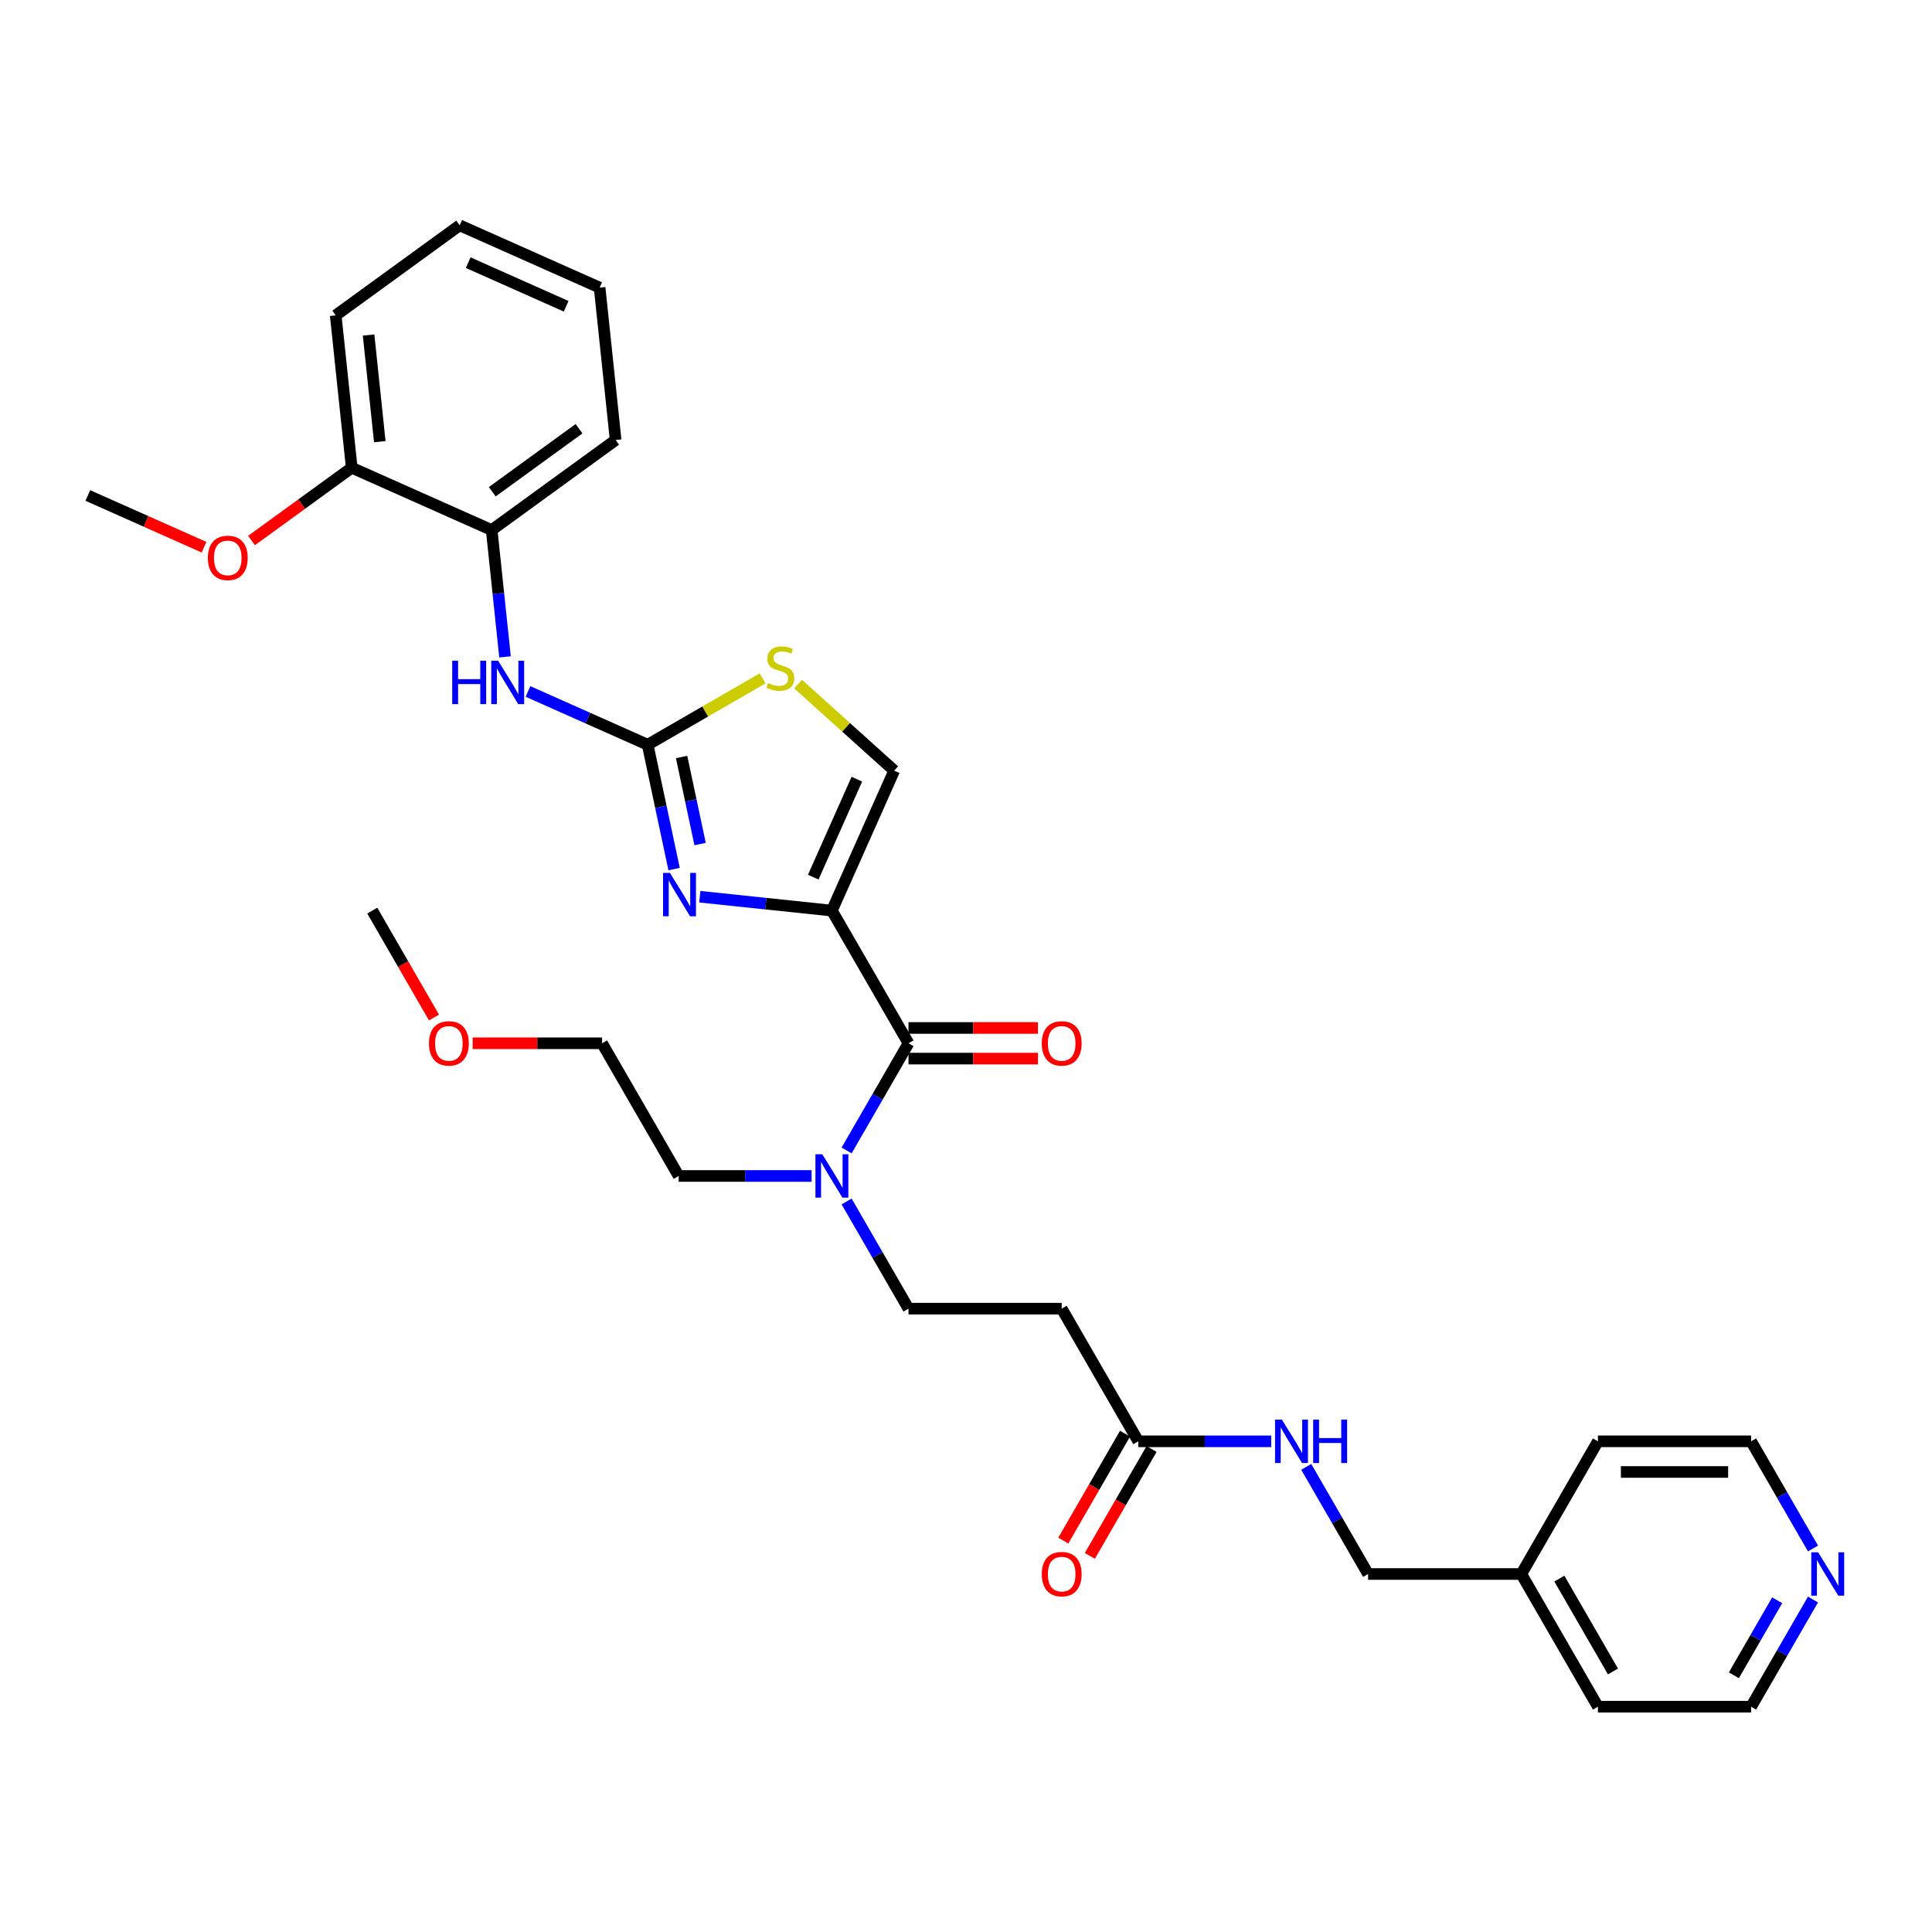 <?xml version='1.0' encoding='iso-8859-1'?>
<svg version='1.1' baseProfile='full'
              xmlns='http://www.w3.org/2000/svg'
                      xmlns:rdkit='http://www.rdkit.org/xml'
                      xmlns:xlink='http://www.w3.org/1999/xlink'
                  xml:space='preserve'
width='1000px' height='1000px' viewBox='0 0 1000 1000'>
<!-- END OF HEADER -->
<rect style='opacity:1.0;fill:#FFFFFF;stroke:none' width='1000' height='1000' x='0' y='0'> </rect>
<path class='bond-0' d='M 938.401,827.915 L 922.39,855.647' style='fill:none;fill-rule:evenodd;stroke:#0000FF;stroke-width:6px;stroke-linecap:butt;stroke-linejoin:miter;stroke-opacity:1' />
<path class='bond-0' d='M 922.39,855.647 L 906.379,883.379' style='fill:none;fill-rule:evenodd;stroke:#000000;stroke-width:6px;stroke-linecap:butt;stroke-linejoin:miter;stroke-opacity:1' />
<path class='bond-0' d='M 919.863,828.304 L 908.655,847.717' style='fill:none;fill-rule:evenodd;stroke:#0000FF;stroke-width:6px;stroke-linecap:butt;stroke-linejoin:miter;stroke-opacity:1' />
<path class='bond-0' d='M 908.655,847.717 L 897.447,867.129' style='fill:none;fill-rule:evenodd;stroke:#000000;stroke-width:6px;stroke-linecap:butt;stroke-linejoin:miter;stroke-opacity:1' />
<path class='bond-1' d='M 938.401,801.492 L 922.39,773.76' style='fill:none;fill-rule:evenodd;stroke:#0000FF;stroke-width:6px;stroke-linecap:butt;stroke-linejoin:miter;stroke-opacity:1' />
<path class='bond-1' d='M 922.39,773.76 L 906.379,746.028' style='fill:none;fill-rule:evenodd;stroke:#000000;stroke-width:6px;stroke-linecap:butt;stroke-linejoin:miter;stroke-opacity:1' />
<path class='bond-2' d='M 582.313,742.063 L 566.339,769.732' style='fill:none;fill-rule:evenodd;stroke:#000000;stroke-width:6px;stroke-linecap:butt;stroke-linejoin:miter;stroke-opacity:1' />
<path class='bond-2' d='M 566.339,769.732 L 550.364,797.4' style='fill:none;fill-rule:evenodd;stroke:#FF0000;stroke-width:6px;stroke-linecap:butt;stroke-linejoin:miter;stroke-opacity:1' />
<path class='bond-2' d='M 596.048,749.993 L 580.074,777.662' style='fill:none;fill-rule:evenodd;stroke:#000000;stroke-width:6px;stroke-linecap:butt;stroke-linejoin:miter;stroke-opacity:1' />
<path class='bond-2' d='M 580.074,777.662 L 564.099,805.33' style='fill:none;fill-rule:evenodd;stroke:#FF0000;stroke-width:6px;stroke-linecap:butt;stroke-linejoin:miter;stroke-opacity:1' />
<path class='bond-3' d='M 589.181,746.028 L 623.581,746.028' style='fill:none;fill-rule:evenodd;stroke:#000000;stroke-width:6px;stroke-linecap:butt;stroke-linejoin:miter;stroke-opacity:1' />
<path class='bond-3' d='M 623.581,746.028 L 657.981,746.028' style='fill:none;fill-rule:evenodd;stroke:#0000FF;stroke-width:6px;stroke-linecap:butt;stroke-linejoin:miter;stroke-opacity:1' />
<path class='bond-4' d='M 589.181,746.028 L 549.531,677.353' style='fill:none;fill-rule:evenodd;stroke:#000000;stroke-width:6px;stroke-linecap:butt;stroke-linejoin:miter;stroke-opacity:1' />
<path class='bond-5' d='M 676.108,759.239 L 692.119,786.971' style='fill:none;fill-rule:evenodd;stroke:#0000FF;stroke-width:6px;stroke-linecap:butt;stroke-linejoin:miter;stroke-opacity:1' />
<path class='bond-5' d='M 692.119,786.971 L 708.13,814.703' style='fill:none;fill-rule:evenodd;stroke:#000000;stroke-width:6px;stroke-linecap:butt;stroke-linejoin:miter;stroke-opacity:1' />
<path class='bond-6' d='M 787.43,814.703 L 827.079,746.028' style='fill:none;fill-rule:evenodd;stroke:#000000;stroke-width:6px;stroke-linecap:butt;stroke-linejoin:miter;stroke-opacity:1' />
<path class='bond-7' d='M 787.43,814.703 L 708.13,814.703' style='fill:none;fill-rule:evenodd;stroke:#000000;stroke-width:6px;stroke-linecap:butt;stroke-linejoin:miter;stroke-opacity:1' />
<path class='bond-8' d='M 787.43,814.703 L 827.079,883.379' style='fill:none;fill-rule:evenodd;stroke:#000000;stroke-width:6px;stroke-linecap:butt;stroke-linejoin:miter;stroke-opacity:1' />
<path class='bond-8' d='M 807.112,817.075 L 834.867,865.147' style='fill:none;fill-rule:evenodd;stroke:#000000;stroke-width:6px;stroke-linecap:butt;stroke-linejoin:miter;stroke-opacity:1' />
<path class='bond-9' d='M 470.232,540.002 L 454.22,567.734' style='fill:none;fill-rule:evenodd;stroke:#000000;stroke-width:6px;stroke-linecap:butt;stroke-linejoin:miter;stroke-opacity:1' />
<path class='bond-9' d='M 454.22,567.734 L 438.209,595.466' style='fill:none;fill-rule:evenodd;stroke:#0000FF;stroke-width:6px;stroke-linecap:butt;stroke-linejoin:miter;stroke-opacity:1' />
<path class='bond-10' d='M 470.232,547.932 L 503.736,547.932' style='fill:none;fill-rule:evenodd;stroke:#000000;stroke-width:6px;stroke-linecap:butt;stroke-linejoin:miter;stroke-opacity:1' />
<path class='bond-10' d='M 503.736,547.932 L 537.24,547.932' style='fill:none;fill-rule:evenodd;stroke:#FF0000;stroke-width:6px;stroke-linecap:butt;stroke-linejoin:miter;stroke-opacity:1' />
<path class='bond-10' d='M 470.232,532.072 L 503.736,532.072' style='fill:none;fill-rule:evenodd;stroke:#000000;stroke-width:6px;stroke-linecap:butt;stroke-linejoin:miter;stroke-opacity:1' />
<path class='bond-10' d='M 503.736,532.072 L 537.24,532.072' style='fill:none;fill-rule:evenodd;stroke:#FF0000;stroke-width:6px;stroke-linecap:butt;stroke-linejoin:miter;stroke-opacity:1' />
<path class='bond-11' d='M 470.232,540.002 L 430.582,471.326' style='fill:none;fill-rule:evenodd;stroke:#000000;stroke-width:6px;stroke-linecap:butt;stroke-linejoin:miter;stroke-opacity:1' />
<path class='bond-12' d='M 438.209,621.888 L 454.22,649.62' style='fill:none;fill-rule:evenodd;stroke:#0000FF;stroke-width:6px;stroke-linecap:butt;stroke-linejoin:miter;stroke-opacity:1' />
<path class='bond-12' d='M 454.22,649.62 L 470.232,677.353' style='fill:none;fill-rule:evenodd;stroke:#000000;stroke-width:6px;stroke-linecap:butt;stroke-linejoin:miter;stroke-opacity:1' />
<path class='bond-13' d='M 420.083,608.677 L 385.682,608.677' style='fill:none;fill-rule:evenodd;stroke:#0000FF;stroke-width:6px;stroke-linecap:butt;stroke-linejoin:miter;stroke-opacity:1' />
<path class='bond-13' d='M 385.682,608.677 L 351.282,608.677' style='fill:none;fill-rule:evenodd;stroke:#000000;stroke-width:6px;stroke-linecap:butt;stroke-linejoin:miter;stroke-opacity:1' />
<path class='bond-14' d='M 549.531,677.353 L 470.232,677.353' style='fill:none;fill-rule:evenodd;stroke:#000000;stroke-width:6px;stroke-linecap:butt;stroke-linejoin:miter;stroke-opacity:1' />
<path class='bond-15' d='M 394.722,351.123 L 364.976,368.297' style='fill:none;fill-rule:evenodd;stroke:#CCCC00;stroke-width:6px;stroke-linecap:butt;stroke-linejoin:miter;stroke-opacity:1' />
<path class='bond-15' d='M 364.976,368.297 L 335.229,385.471' style='fill:none;fill-rule:evenodd;stroke:#000000;stroke-width:6px;stroke-linecap:butt;stroke-linejoin:miter;stroke-opacity:1' />
<path class='bond-16' d='M 413.088,354.089 L 437.962,376.486' style='fill:none;fill-rule:evenodd;stroke:#CCCC00;stroke-width:6px;stroke-linecap:butt;stroke-linejoin:miter;stroke-opacity:1' />
<path class='bond-16' d='M 437.962,376.486 L 462.836,398.883' style='fill:none;fill-rule:evenodd;stroke:#000000;stroke-width:6px;stroke-linecap:butt;stroke-linejoin:miter;stroke-opacity:1' />
<path class='bond-17' d='M 335.229,385.471 L 342.069,417.648' style='fill:none;fill-rule:evenodd;stroke:#000000;stroke-width:6px;stroke-linecap:butt;stroke-linejoin:miter;stroke-opacity:1' />
<path class='bond-17' d='M 342.069,417.648 L 348.909,449.826' style='fill:none;fill-rule:evenodd;stroke:#0000FF;stroke-width:6px;stroke-linecap:butt;stroke-linejoin:miter;stroke-opacity:1' />
<path class='bond-17' d='M 352.795,391.826 L 357.582,414.351' style='fill:none;fill-rule:evenodd;stroke:#000000;stroke-width:6px;stroke-linecap:butt;stroke-linejoin:miter;stroke-opacity:1' />
<path class='bond-17' d='M 357.582,414.351 L 362.37,436.875' style='fill:none;fill-rule:evenodd;stroke:#0000FF;stroke-width:6px;stroke-linecap:butt;stroke-linejoin:miter;stroke-opacity:1' />
<path class='bond-18' d='M 335.229,385.471 L 304.257,371.681' style='fill:none;fill-rule:evenodd;stroke:#000000;stroke-width:6px;stroke-linecap:butt;stroke-linejoin:miter;stroke-opacity:1' />
<path class='bond-18' d='M 304.257,371.681 L 273.285,357.891' style='fill:none;fill-rule:evenodd;stroke:#0000FF;stroke-width:6px;stroke-linecap:butt;stroke-linejoin:miter;stroke-opacity:1' />
<path class='bond-19' d='M 362.216,464.141 L 396.399,467.734' style='fill:none;fill-rule:evenodd;stroke:#0000FF;stroke-width:6px;stroke-linecap:butt;stroke-linejoin:miter;stroke-opacity:1' />
<path class='bond-19' d='M 396.399,467.734 L 430.582,471.326' style='fill:none;fill-rule:evenodd;stroke:#000000;stroke-width:6px;stroke-linecap:butt;stroke-linejoin:miter;stroke-opacity:1' />
<path class='bond-20' d='M 430.582,471.326 L 462.836,398.883' style='fill:none;fill-rule:evenodd;stroke:#000000;stroke-width:6px;stroke-linecap:butt;stroke-linejoin:miter;stroke-opacity:1' />
<path class='bond-20' d='M 420.931,454.009 L 443.509,403.298' style='fill:none;fill-rule:evenodd;stroke:#000000;stroke-width:6px;stroke-linecap:butt;stroke-linejoin:miter;stroke-opacity:1' />
<path class='bond-21' d='M 261.397,340.005 L 257.947,307.178' style='fill:none;fill-rule:evenodd;stroke:#0000FF;stroke-width:6px;stroke-linecap:butt;stroke-linejoin:miter;stroke-opacity:1' />
<path class='bond-21' d='M 257.947,307.178 L 254.497,274.352' style='fill:none;fill-rule:evenodd;stroke:#000000;stroke-width:6px;stroke-linecap:butt;stroke-linejoin:miter;stroke-opacity:1' />
<path class='bond-22' d='M 254.497,274.352 L 318.651,227.74' style='fill:none;fill-rule:evenodd;stroke:#000000;stroke-width:6px;stroke-linecap:butt;stroke-linejoin:miter;stroke-opacity:1' />
<path class='bond-22' d='M 254.798,254.529 L 299.706,221.901' style='fill:none;fill-rule:evenodd;stroke:#000000;stroke-width:6px;stroke-linecap:butt;stroke-linejoin:miter;stroke-opacity:1' />
<path class='bond-23' d='M 254.497,274.352 L 182.053,242.097' style='fill:none;fill-rule:evenodd;stroke:#000000;stroke-width:6px;stroke-linecap:butt;stroke-linejoin:miter;stroke-opacity:1' />
<path class='bond-24' d='M 318.651,227.74 L 310.362,148.875' style='fill:none;fill-rule:evenodd;stroke:#000000;stroke-width:6px;stroke-linecap:butt;stroke-linejoin:miter;stroke-opacity:1' />
<path class='bond-25' d='M 310.362,148.875 L 237.919,116.621' style='fill:none;fill-rule:evenodd;stroke:#000000;stroke-width:6px;stroke-linecap:butt;stroke-linejoin:miter;stroke-opacity:1' />
<path class='bond-25' d='M 293.045,158.526 L 242.334,135.948' style='fill:none;fill-rule:evenodd;stroke:#000000;stroke-width:6px;stroke-linecap:butt;stroke-linejoin:miter;stroke-opacity:1' />
<path class='bond-26' d='M 237.919,116.621 L 173.764,163.232' style='fill:none;fill-rule:evenodd;stroke:#000000;stroke-width:6px;stroke-linecap:butt;stroke-linejoin:miter;stroke-opacity:1' />
<path class='bond-27' d='M 173.764,163.232 L 182.053,242.097' style='fill:none;fill-rule:evenodd;stroke:#000000;stroke-width:6px;stroke-linecap:butt;stroke-linejoin:miter;stroke-opacity:1' />
<path class='bond-27' d='M 190.78,173.404 L 196.583,228.61' style='fill:none;fill-rule:evenodd;stroke:#000000;stroke-width:6px;stroke-linecap:butt;stroke-linejoin:miter;stroke-opacity:1' />
<path class='bond-28' d='M 182.053,242.097 L 156.121,260.938' style='fill:none;fill-rule:evenodd;stroke:#000000;stroke-width:6px;stroke-linecap:butt;stroke-linejoin:miter;stroke-opacity:1' />
<path class='bond-28' d='M 156.121,260.938 L 130.19,279.778' style='fill:none;fill-rule:evenodd;stroke:#FF0000;stroke-width:6px;stroke-linecap:butt;stroke-linejoin:miter;stroke-opacity:1' />
<path class='bond-29' d='M 105.607,283.236 L 75.531,269.845' style='fill:none;fill-rule:evenodd;stroke:#FF0000;stroke-width:6px;stroke-linecap:butt;stroke-linejoin:miter;stroke-opacity:1' />
<path class='bond-29' d='M 75.531,269.845 L 45.455,256.455' style='fill:none;fill-rule:evenodd;stroke:#000000;stroke-width:6px;stroke-linecap:butt;stroke-linejoin:miter;stroke-opacity:1' />
<path class='bond-30' d='M 244.624,540.002 L 278.128,540.002' style='fill:none;fill-rule:evenodd;stroke:#FF0000;stroke-width:6px;stroke-linecap:butt;stroke-linejoin:miter;stroke-opacity:1' />
<path class='bond-30' d='M 278.128,540.002 L 311.633,540.002' style='fill:none;fill-rule:evenodd;stroke:#000000;stroke-width:6px;stroke-linecap:butt;stroke-linejoin:miter;stroke-opacity:1' />
<path class='bond-31' d='M 224.632,526.664 L 208.658,498.995' style='fill:none;fill-rule:evenodd;stroke:#FF0000;stroke-width:6px;stroke-linecap:butt;stroke-linejoin:miter;stroke-opacity:1' />
<path class='bond-31' d='M 208.658,498.995 L 192.683,471.326' style='fill:none;fill-rule:evenodd;stroke:#000000;stroke-width:6px;stroke-linecap:butt;stroke-linejoin:miter;stroke-opacity:1' />
<path class='bond-32' d='M 351.282,608.677 L 311.633,540.002' style='fill:none;fill-rule:evenodd;stroke:#000000;stroke-width:6px;stroke-linecap:butt;stroke-linejoin:miter;stroke-opacity:1' />
<path class='bond-33' d='M 906.379,883.379 L 827.079,883.379' style='fill:none;fill-rule:evenodd;stroke:#000000;stroke-width:6px;stroke-linecap:butt;stroke-linejoin:miter;stroke-opacity:1' />
<path class='bond-34' d='M 906.379,746.028 L 827.079,746.028' style='fill:none;fill-rule:evenodd;stroke:#000000;stroke-width:6px;stroke-linecap:butt;stroke-linejoin:miter;stroke-opacity:1' />
<path class='bond-34' d='M 894.484,761.888 L 838.974,761.888' style='fill:none;fill-rule:evenodd;stroke:#000000;stroke-width:6px;stroke-linecap:butt;stroke-linejoin:miter;stroke-opacity:1' />
<path  class='atom-0' d='M 941.065 803.475
L 948.424 815.369
Q 949.153 816.543, 950.327 818.668
Q 951.5 820.794, 951.564 820.92
L 951.564 803.475
L 954.545 803.475
L 954.545 825.932
L 951.469 825.932
L 943.57 812.927
Q 942.651 811.404, 941.667 809.66
Q 940.716 807.915, 940.43 807.376
L 940.43 825.932
L 937.512 825.932
L 937.512 803.475
L 941.065 803.475
' fill='#0000FF'/>
<path  class='atom-2' d='M 539.222 814.767
Q 539.222 809.374, 541.887 806.361
Q 544.551 803.348, 549.531 803.348
Q 554.511 803.348, 557.176 806.361
Q 559.84 809.374, 559.84 814.767
Q 559.84 820.223, 557.144 823.331
Q 554.448 826.408, 549.531 826.408
Q 544.583 826.408, 541.887 823.331
Q 539.222 820.254, 539.222 814.767
M 549.531 823.87
Q 552.957 823.87, 554.797 821.587
Q 556.668 819.271, 556.668 814.767
Q 556.668 810.358, 554.797 808.137
Q 552.957 805.885, 549.531 805.885
Q 546.105 805.885, 544.234 808.106
Q 542.394 810.326, 542.394 814.767
Q 542.394 819.303, 544.234 821.587
Q 546.105 823.87, 549.531 823.87
' fill='#FF0000'/>
<path  class='atom-3' d='M 663.516 734.799
L 670.875 746.694
Q 671.605 747.868, 672.778 749.993
Q 673.952 752.118, 674.015 752.245
L 674.015 734.799
L 676.997 734.799
L 676.997 757.257
L 673.92 757.257
L 666.022 744.252
Q 665.102 742.729, 664.119 740.984
Q 663.167 739.24, 662.882 738.701
L 662.882 757.257
L 659.964 757.257
L 659.964 734.799
L 663.516 734.799
' fill='#0000FF'/>
<path  class='atom-3' d='M 679.693 734.799
L 682.738 734.799
L 682.738 744.347
L 694.221 744.347
L 694.221 734.799
L 697.266 734.799
L 697.266 757.257
L 694.221 757.257
L 694.221 746.884
L 682.738 746.884
L 682.738 757.257
L 679.693 757.257
L 679.693 734.799
' fill='#0000FF'/>
<path  class='atom-6' d='M 425.618 597.448
L 432.977 609.343
Q 433.706 610.517, 434.88 612.642
Q 436.053 614.767, 436.117 614.894
L 436.117 597.448
L 439.099 597.448
L 439.099 619.906
L 436.022 619.906
L 428.124 606.901
Q 427.204 605.378, 426.22 603.634
Q 425.269 601.889, 424.983 601.35
L 424.983 619.906
L 422.065 619.906
L 422.065 597.448
L 425.618 597.448
' fill='#0000FF'/>
<path  class='atom-7' d='M 539.222 540.065
Q 539.222 534.673, 541.887 531.659
Q 544.551 528.646, 549.531 528.646
Q 554.511 528.646, 557.176 531.659
Q 559.84 534.673, 559.84 540.065
Q 559.84 545.521, 557.144 548.63
Q 554.448 551.706, 549.531 551.706
Q 544.583 551.706, 541.887 548.63
Q 539.222 545.553, 539.222 540.065
M 549.531 549.169
Q 552.957 549.169, 554.797 546.885
Q 556.668 544.569, 556.668 540.065
Q 556.668 535.656, 554.797 533.436
Q 552.957 531.184, 549.531 531.184
Q 546.105 531.184, 544.234 533.404
Q 542.394 535.624, 542.394 540.065
Q 542.394 544.601, 544.234 546.885
Q 546.105 549.169, 549.531 549.169
' fill='#FF0000'/>
<path  class='atom-9' d='M 397.561 353.529
Q 397.815 353.624, 398.861 354.068
Q 399.908 354.512, 401.05 354.798
Q 402.224 355.051, 403.366 355.051
Q 405.491 355.051, 406.728 354.036
Q 407.965 352.99, 407.965 351.182
Q 407.965 349.944, 407.331 349.183
Q 406.728 348.422, 405.776 348.01
Q 404.825 347.597, 403.239 347.121
Q 401.24 346.519, 400.035 345.948
Q 398.861 345.377, 398.005 344.171
Q 397.18 342.966, 397.18 340.936
Q 397.18 338.113, 399.083 336.368
Q 401.018 334.624, 404.825 334.624
Q 407.426 334.624, 410.376 335.861
L 409.646 338.303
Q 406.95 337.193, 404.92 337.193
Q 402.731 337.193, 401.526 338.113
Q 400.32 339.001, 400.352 340.555
Q 400.352 341.761, 400.955 342.49
Q 401.589 343.22, 402.477 343.632
Q 403.397 344.045, 404.92 344.52
Q 406.95 345.155, 408.155 345.789
Q 409.361 346.424, 410.217 347.724
Q 411.105 348.993, 411.105 351.182
Q 411.105 354.29, 409.012 355.971
Q 406.95 357.621, 403.492 357.621
Q 401.494 357.621, 399.972 357.177
Q 398.481 356.764, 396.704 356.035
L 397.561 353.529
' fill='#CCCC00'/>
<path  class='atom-11' d='M 346.753 451.808
L 354.112 463.703
Q 354.841 464.877, 356.015 467.002
Q 357.188 469.127, 357.252 469.254
L 357.252 451.808
L 360.233 451.808
L 360.233 474.266
L 357.157 474.266
L 349.258 461.261
Q 348.339 459.738, 347.355 457.994
Q 346.404 456.249, 346.118 455.71
L 346.118 474.266
L 343.2 474.266
L 343.2 451.808
L 346.753 451.808
' fill='#0000FF'/>
<path  class='atom-14' d='M 234.063 341.988
L 237.109 341.988
L 237.109 351.535
L 248.591 351.535
L 248.591 341.988
L 251.636 341.988
L 251.636 364.445
L 248.591 364.445
L 248.591 354.073
L 237.109 354.073
L 237.109 364.445
L 234.063 364.445
L 234.063 341.988
' fill='#0000FF'/>
<path  class='atom-14' d='M 257.822 341.988
L 265.181 353.883
Q 265.91 355.056, 267.084 357.182
Q 268.257 359.307, 268.321 359.434
L 268.321 341.988
L 271.302 341.988
L 271.302 364.445
L 268.226 364.445
L 260.327 351.44
Q 259.408 349.918, 258.424 348.173
Q 257.473 346.429, 257.187 345.889
L 257.187 364.445
L 254.269 364.445
L 254.269 341.988
L 257.822 341.988
' fill='#0000FF'/>
<path  class='atom-21' d='M 107.589 288.772
Q 107.589 283.38, 110.254 280.366
Q 112.918 277.353, 117.898 277.353
Q 122.878 277.353, 125.543 280.366
Q 128.207 283.38, 128.207 288.772
Q 128.207 294.228, 125.511 297.336
Q 122.815 300.413, 117.898 300.413
Q 112.95 300.413, 110.254 297.336
Q 107.589 294.26, 107.589 288.772
M 117.898 297.876
Q 121.324 297.876, 123.164 295.592
Q 125.035 293.276, 125.035 288.772
Q 125.035 284.363, 123.164 282.143
Q 121.324 279.89, 117.898 279.89
Q 114.473 279.89, 112.601 282.111
Q 110.761 284.331, 110.761 288.772
Q 110.761 293.308, 112.601 295.592
Q 114.473 297.876, 117.898 297.876
' fill='#FF0000'/>
<path  class='atom-24' d='M 222.024 540.065
Q 222.024 534.673, 224.689 531.659
Q 227.353 528.646, 232.333 528.646
Q 237.313 528.646, 239.977 531.659
Q 242.642 534.673, 242.642 540.065
Q 242.642 545.521, 239.946 548.63
Q 237.25 551.706, 232.333 551.706
Q 227.385 551.706, 224.689 548.63
Q 222.024 545.553, 222.024 540.065
M 232.333 549.169
Q 235.759 549.169, 237.599 546.885
Q 239.47 544.569, 239.47 540.065
Q 239.47 535.656, 237.599 533.436
Q 235.759 531.184, 232.333 531.184
Q 228.907 531.184, 227.036 533.404
Q 225.196 535.624, 225.196 540.065
Q 225.196 544.601, 227.036 546.885
Q 228.907 549.169, 232.333 549.169
' fill='#FF0000'/>
</svg>
